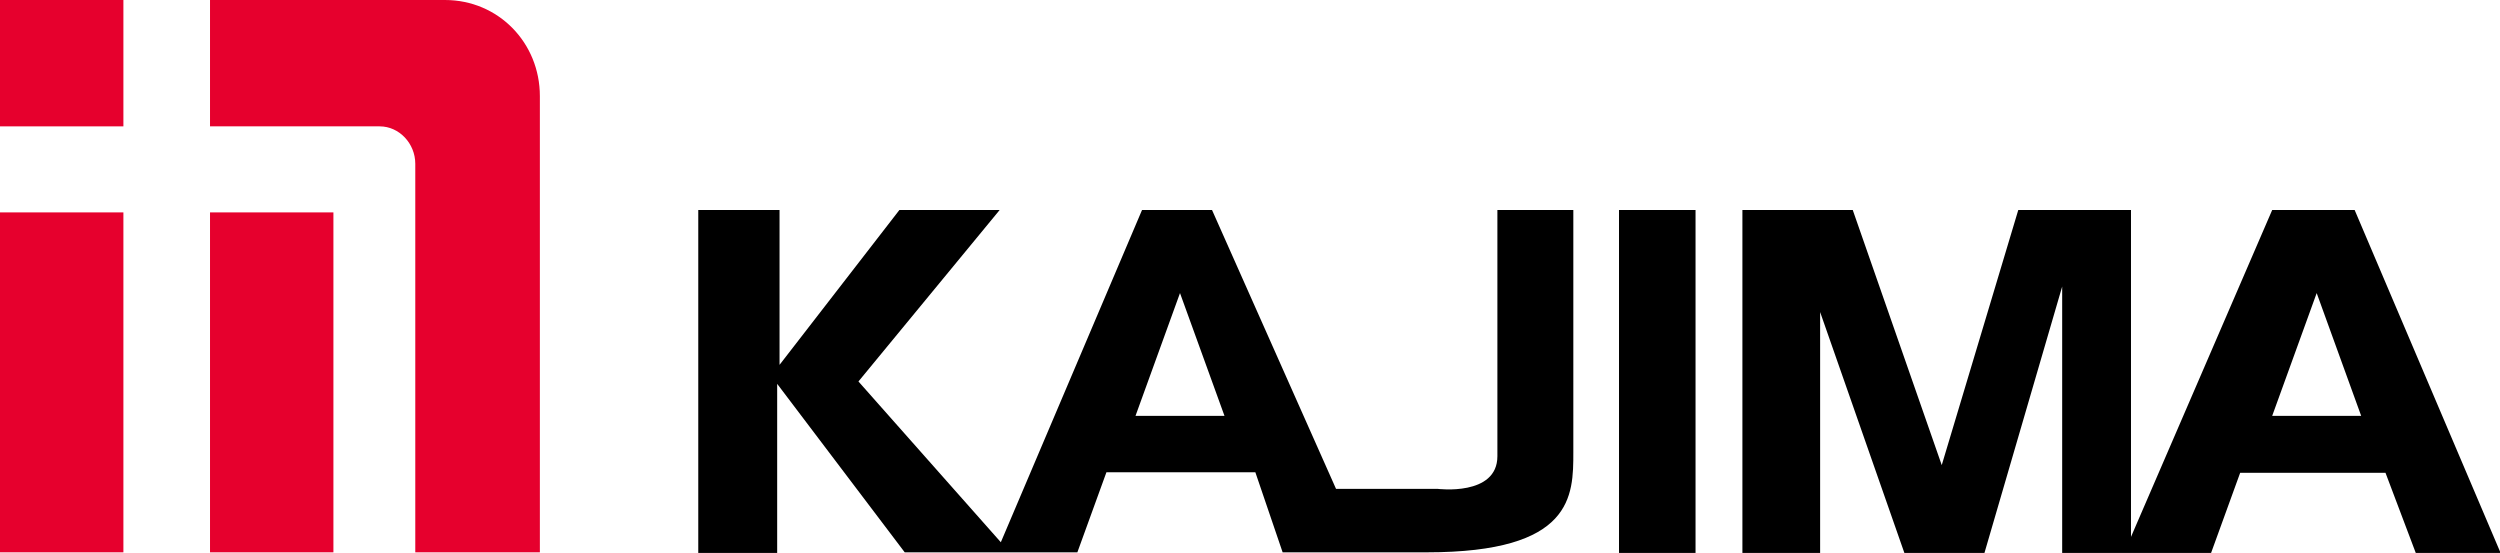 <?xml version="1.0" encoding="utf-8"?>
<!-- Generator: Adobe Illustrator 25.0.1, SVG Export Plug-In . SVG Version: 6.00 Build 0)  -->
<svg version="1.1" id="Layer_1" xmlns="http://www.w3.org/2000/svg" xmlns:xlink="http://www.w3.org/1999/xlink" x="0px" y="0px"
	 width="421.4px" height="93.2px" viewBox="0 0 421.4 93.2" style="enable-background:new 0 0 421.4 93.2;" xml:space="preserve">
<style type="text/css">
	.st0{fill-rule:evenodd;clip-rule:evenodd;fill:#E6002D;}
</style>
<g>
	<g>
		<path d="M252.4,35.4v41.5c0,6.8-10.1,5.5-10.1,5.5h-17.1l-20.9-47h-11.8l-23.8,56l-24-27.1l23.8-28.9h-16.9l-20.2,26.1V35.4h-13.7
			v57.8H131V64.7l21.5,28.4h29.1l4.9-13.5h25.1l4.6,13.5h24.3c24.7,0,24.7-9.5,24.7-16.9V35.4H252.4z M191.4,70.1l7.5-20.7l7.5,20.7
			H191.4z"/>
		<path d="M396.9,35.4H383l-23.8,55.1V35.4h-19l-12.9,43l-15-43h-18.6v57.8h13.1V52.6L321,93.2h13.5l13.1-44.9v44.9h25.1l4.9-13.5
			h24.5l5.1,13.5h14.3L396.9,35.4z M383,70.1l7.5-20.7l7.5,20.7H383z"/>
		<rect x="272.9" y="35.4" width="12.9" height="57.8"/>
		<rect y="35.8" class="st0" width="20.8" height="57.3"/>
		<rect class="st0" width="20.8" height="21.3"/>
		<rect x="35.4" y="35.8" class="st0" width="20.8" height="57.3"/>
		<path class="st0" d="M75,0L75,0H35.4v21.3H64c3.3,0,6,2.9,6,6.3v65.5h21V16.2C91,7.2,84,0,75,0"/>
	</g>
</g>
</svg>
